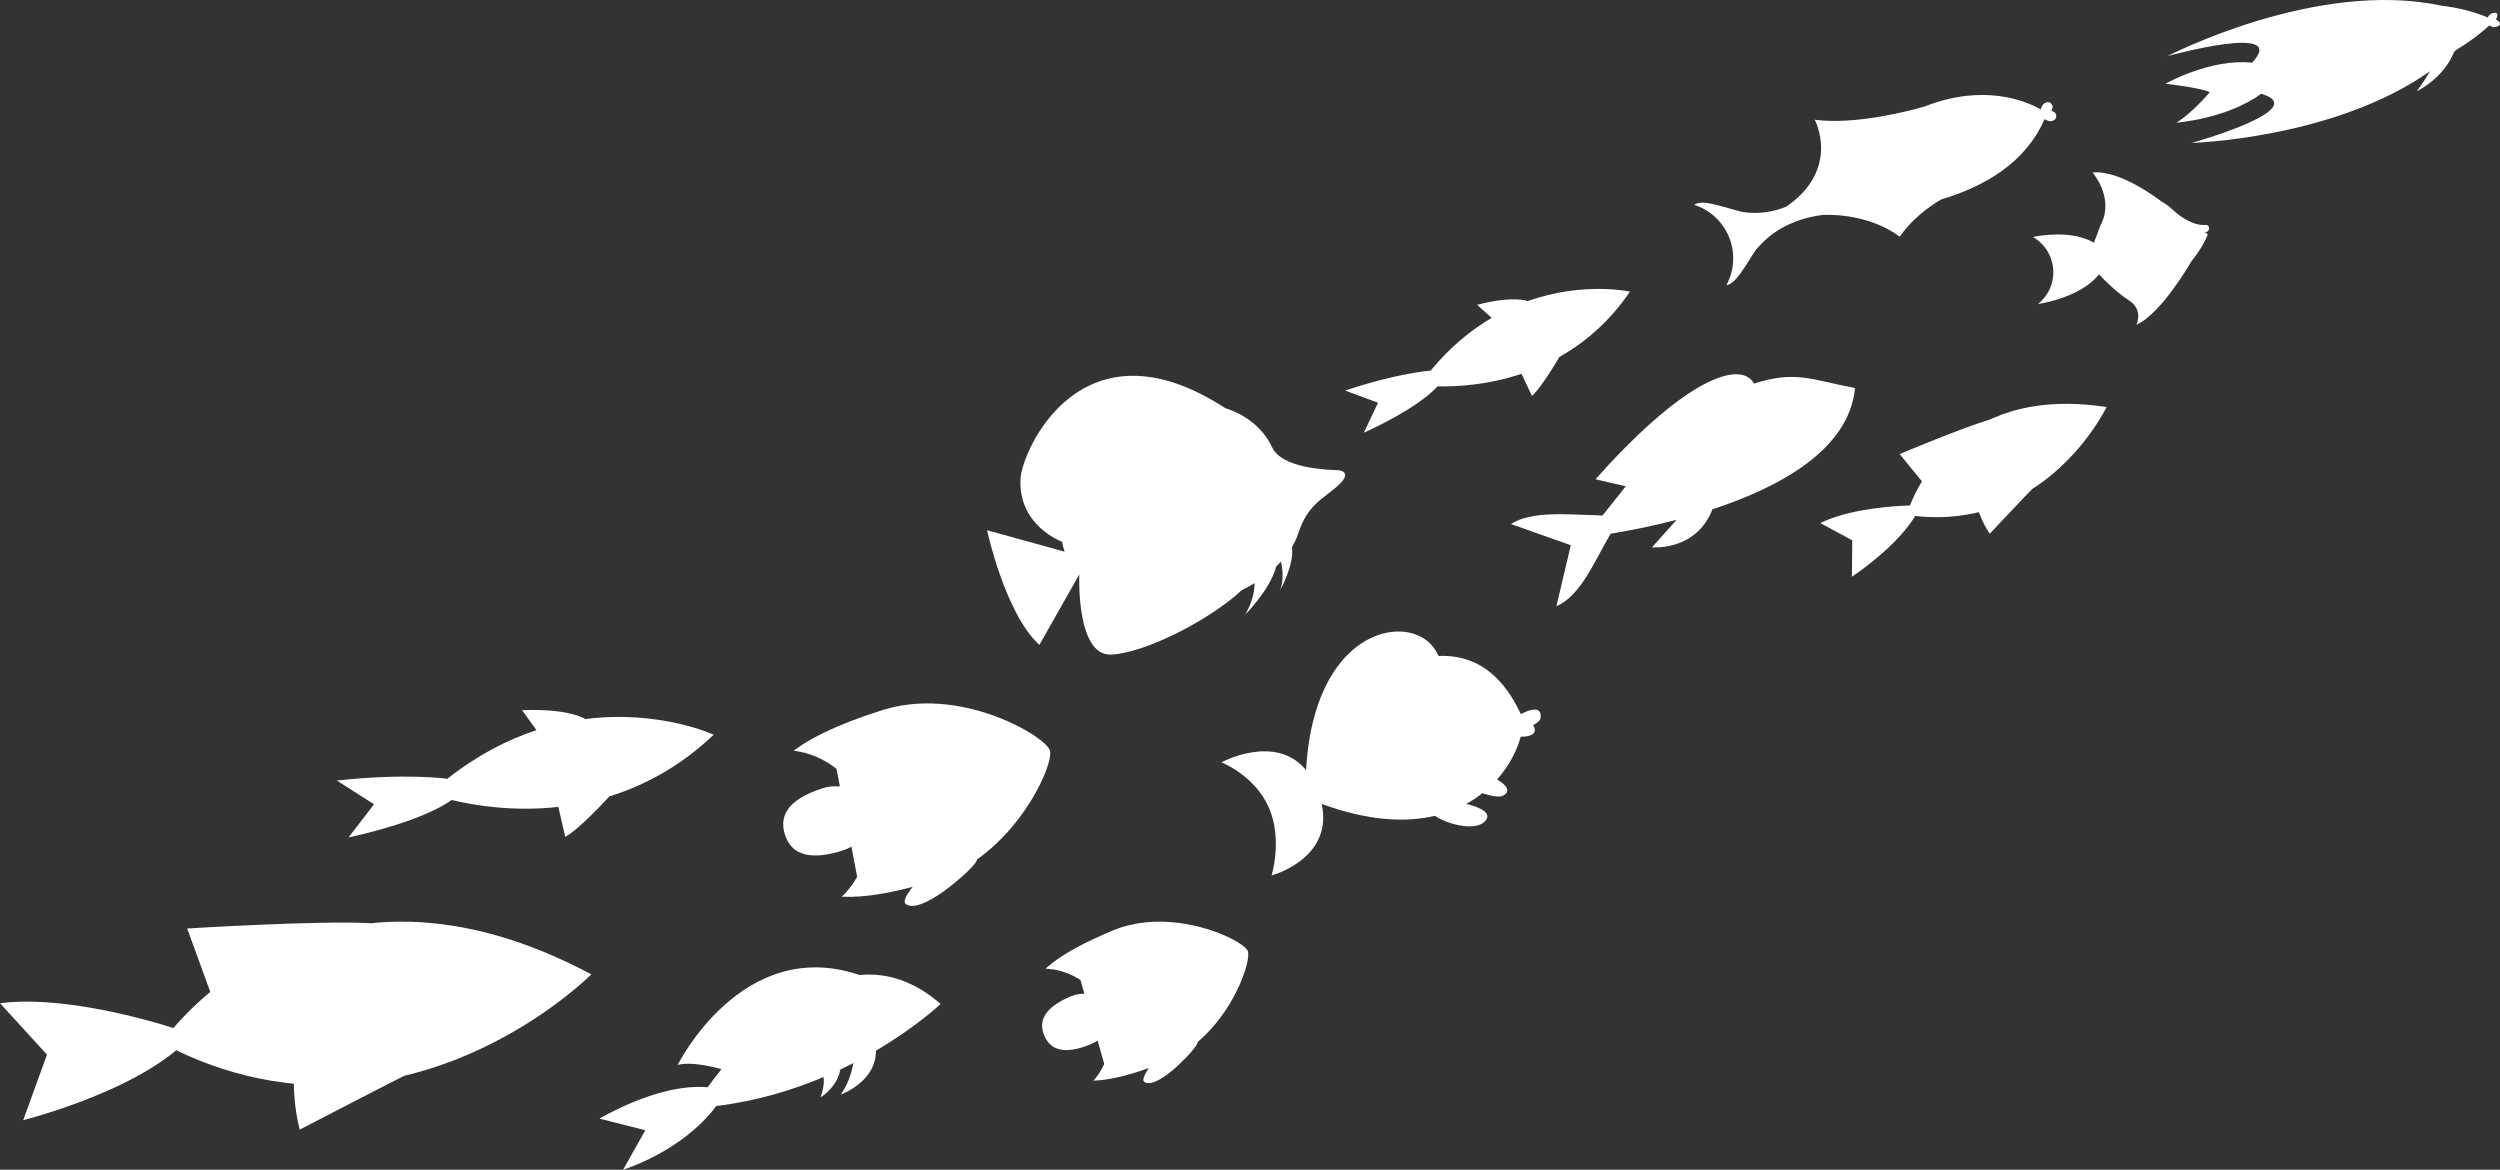 <?xml version="1.0" encoding="UTF-8"?><svg id="Text_Objects" xmlns="http://www.w3.org/2000/svg" width="708.97" height="331.725" viewBox="0 0 708.97 331.725"><rect x="0" y="0" width="708.97" height="331.725" fill="#333333" stroke="none"/><path d="M707.822,5.515s1.397-2.493-1.022-1.766c-.686.204-1.063.696-1.273,1.203-4.369-1.778-8.737-2.832-13.039-3.312h0c-35.562-7.708-77.801,14.271-77.801,14.271,0,0,34.809-9.626,23.964,1.88h0c-11.72-1.299-24.54,5.95-24.54,5.95,0,0,10.023,1.132,12.551,2.411,0,0-4.889,5.858-9.48,8.632,0,0,14.106-.986,24.078-8.181,14.776,4.28-19.724,13.931-19.724,13.931,0,0,40.408-1.144,67.588-20.338-1.633,2.893-3.795,5.712-3.795,5.712,0,0,7.595-3.55,10.645-11.229.172-.158.347-.314.517-.474l-.023.003c4.652-2.804,7.813-5.442,9.5-7.0.532.379,1.262.588,1.755.456,2.749-.738.101-2.15.101-2.15Z" fill="#fff"/><path d="M340.357,294.874c1.09-.972,2.111-1.996,3.068-3.055.067-.074.134-.149.201-.224.43-.482.848-.97,1.25-1.463.028-.034.06-.068.088-.103.009-.011.017-.022.025-.033.395-.487.773-.98,1.141-1.475.081-.108.158-.218.238-.327.291-.399.573-.797.847-1.197.083-.121.166-.242.247-.364.307-.456.604-.913.888-1.369.024-.038.049-.075.071-.112.321-.519.627-1.034.92-1.548.034-.06.067-.12.101-.18.249-.441.486-.878.714-1.312.054-.102.106-.203.159-.305.228-.439.444-.874.65-1.304.022-.047.046-.095.068-.142.233-.492.453-.976.658-1.45.018-.039.032-.077.049-.116.179-.415.345-.821.502-1.221.04-.101.078-.2.116-.299.139-.361.269-.715.389-1.06.026-.073.054-.148.079-.221.142-.413.272-.814.387-1.199.013-.042.024-.081.035-.123.098-.329.184-.646.263-.952.025-.101.049-.198.072-.296.062-.253.115-.494.162-.728.017-.086.036-.173.051-.255.056-.3.103-.585.134-.847.004-.031.005-.057.008-.088.025-.228.041-.438.048-.634.003-.07.002-.135.002-.201,0-.15-.006-.289-.018-.417-.005-.054-.009-.11-.016-.16-.024-.163-.057-.31-.104-.425-.04-.097-.099-.2-.175-.31-.019-.026-.047-.057-.067-.084-.028-.037-.061-.075-.093-.114-.04-.048-.072-.094-.118-.144-.048-.052-.11-.108-.164-.162-.021-.021-.041-.041-.062-.061-.031-.03-.058-.059-.091-.089-.021-.02-.038-.038-.06-.059-.075-.067-.165-.14-.25-.21-.074-.061-.141-.122-.222-.185-.025-.021-.054-.041-.08-.061-.017-.013-.037-.026-.055-.04-.066-.051-.139-.103-.21-.154-.073-.054-.14-.105-.217-.159-.093-.065-.197-.133-.298-.2-.044-.029-.089-.059-.135-.089-.005-.004-.01-.007-.015-.01-.067-.045-.13-.088-.2-.133-.179-.114-.372-.23-.568-.346-.054-.032-.103-.063-.158-.096-.221-.129-.455-.259-.695-.39-.037-.021-.071-.04-.108-.06-.266-.143-.544-.286-.83-.43-.017-.008-.03-.016-.047-.024-7.218-3.599-21.053-7.265-33.237-2.227-.015.006-.03.011-.045.017-.029.012-.056.024-.084.036-.823.343-1.615.683-2.391,1.022-.113.05-.229.1-.341.148-1.387.61-2.696,1.215-3.933,1.815-.147.071-.293.143-.438.213-.34.167-.673.333-1.001.499-.221.112-.441.224-.657.335-.219.112-.432.226-.644.338-.742.391-1.465.781-2.147,1.17-.205.117-.395.233-.595.351-.207.122-.415.243-.617.364-.241.145-.479.291-.713.436-.236.146-.466.293-.693.44-.18.115-.364.231-.539.347-.4.265-.782.528-1.156.792-.082.059-.162.116-.243.175-.722.519-1.397,1.036-2.02,1.554-.023.019-.048.038-.07.058-.257.214-.505.429-.745.642-.044.038-.091.077-.134.115.255.009.506.035.758.055.543.043,1.082.106,1.618.195.097.017.194.025.29.043.196.036.39.083.585.125.206.044.413.084.618.135.204.051.405.112.607.17.201.057.403.112.604.177.201.064.4.136.6.207.195.069.391.141.584.217.197.077.393.159.588.244.189.082.378.167.565.256.192.09.383.182.571.278.186.096.37.196.553.298.184.102.368.203.548.31.186.111.368.231.552.349.098.063.197.126.294.191l1.091,3.859c-1.273.007-2.56.209-3.773.713-1.92.798-3.49,1.658-4.737,2.578-.02.015-.038.029-.058.044-.611.455-1.142.926-1.588,1.412-.022.024-.047.048-.068.071-.12.135-.231.271-.34.407-.053.066-.104.133-.154.199-.094.127-.185.253-.268.381-.055.084-.103.17-.153.255-.102.173-.195.347-.278.522-.066.137-.129.273-.183.412-.038.099-.067.198-.1.297-.041.127-.079.255-.111.384-.024.095-.046.191-.065.288-.028.148-.05.299-.066.451-.009.077-.021.153-.026.231-.016.229-.019.458-.008.691.003.054.012.109.016.163.014.189.035.38.067.572.013.078.028.157.045.236.035.179.079.359.13.541.021.074.04.148.063.224.079.252.167.507.275.765.162.391.35.743.55,1.079.045.076.091.152.139.227.208.322.429.624.674.892.015.016.031.029.046.045.242.259.505.485.782.691.047.035.094.071.142.105.303.21.623.394.967.544.009.004.019.007.028.011.352.152.729.271,1.124.359.018.005.035.01.054.014,2.237.488,5.147-.011,8.746-1.506.694-.288,1.308-.644,1.881-1.029l1.879,6.644c-.779,1.713-1.801,3.316-3.058,4.744.673-.025,1.367-.076,2.084-.152.835-.088,1.71-.221,2.608-.377.556-.097,1.123-.206,1.703-.33.262-.055.528-.117.795-.178.239-.055.471-.102.714-.161.276-.067.567-.148.85-.221.248-.064.493-.126.746-.195.489-.133.992-.279,1.498-.429.303-.09.597-.171.905-.267.097-.03.201-.068.298-.099.724-.229,1.465-.474,2.221-.734.288-.1.582-.205.875-.31.138-.05.273-.096.413-.146l-.013.007c-1.312,1.939-1.878,3.438-1.324,3.893,2.02,1.661,6.904-2.102,9.375-4.402,4.103-3.832,5.936-6.312,5.783-6.844l-.004.002c.216-.183.425-.37.636-.558.036-.031.073-.062.108-.095Z" fill="#fff"/><path d="M126.951,301.366c.607-.224,1.209-.451,1.806-.683.157-.06.319-.118.475-.18.06-.024.116-.049.176-.073,1.155-.455,2.286-.925,3.397-1.404.085-.037.17-.074.256-.111,4.727-2.054,9.053-4.3,12.927-6.558.084-.049.168-.098.252-.146.901-.528,1.778-1.056,2.629-1.582.1-.062.196-.122.295-.184.852-.53,1.683-1.058,2.482-1.581.031-.019.06-.039.09-.059,1.413-.926,2.743-1.836,3.983-2.717.069-.049.134-.097.203-.146.387-.275.768-.549,1.137-.818.203-.148.397-.292.594-.438.225-.167.448-.332.666-.495.224-.168.443-.333.66-.498.179-.136.354-.27.528-.403.225-.173.448-.345.665-.514.142-.11.278-.218.416-.326.772-.608,1.485-1.184,2.137-1.723.132-.109.267-.22.394-.326.145-.121.283-.237.421-.354.165-.139.327-.275.482-.408.1-.085.196-.168.291-.25.201-.174.393-.34.577-.5.043-.038.086-.075.127-.112,1.745-1.532,2.671-2.462,2.671-2.462-1.083-.578-2.157-1.13-3.226-1.67-.321-.162-.641-.323-.962-.481-.986-.49-1.969-.969-2.943-1.427-.3-.141-.597-.274-.895-.412-.758-.35-1.513-.691-2.264-1.022-.417-.184-.834-.366-1.249-.545-.811-.349-1.619-.688-2.422-1.014-.533-.217-1.062-.425-1.59-.632-.517-.203-1.032-.402-1.544-.596-.521-.197-1.042-.393-1.559-.581-.451-.163-.897-.317-1.345-.475-.928-.325-1.85-.636-2.765-.933-.281-.091-.561-.182-.842-.27-2.066-.652-4.101-1.232-6.104-1.744-.026-.007-.052-.014-.078-.019-4.517-1.151-8.873-1.959-13.066-2.462-.045-.005-.09-.011-.135-.017-1.096-.13-2.181-.241-3.255-.331-.017-.001-.034-.003-.051-.005-3.881-.321-7.616-.385-11.205-.229-.079.004-.158.006-.236.009-.762.036-1.515.083-2.264.138-.13.01-.262.018-.392.027-.705.055-1.401.121-2.094.192-14.755-.836-52.126,1.496-52.126,1.496l6.553,17.977c-4.672,3.881-8.17,7.566-10.476,10.25-.076-.025-19.009-6.339-36.941-7.359l-.001-.001h-.003c-.01-.001-.021-.001-.031-.001-.945-.054-1.885-.088-2.822-.11-.203-.005-.405-.008-.608-.012-.895-.014-1.786-.017-2.667.001-.047.001-.095,0-.143.001-.899.021-1.785.065-2.664.122-.223.015-.444.031-.666.048-.882.068-1.756.148-2.61.259l13.322,14.594-6.743,18.585s.02-.005.058-.015c.018-.005.036-.009.065-.017.043-.011.095-.024.163-.042.021-.005.039-.01.062-.016.09-.023.197-.052.322-.085.019-.005.036-.01.056-.015.61-.162,1.589-.429,2.863-.799.005-.002.01-.003.016-.005,1.285-.374,2.864-.851,4.664-1.432.012-.004.024-.008.036-.012.413-.134.838-.272,1.273-.416.064-.021.128-.043.192-.065.404-.134.816-.272,1.237-.416.069-.023.137-.046.206-.07.097-.033.19-.064.288-.098l.001-.002c9.512-3.272,22.875-8.78,31.893-16.307l-.001-.008c.121.058.241.111.362.169.707.336,1.413.671,2.118.987.44.198.877.383,1.316.573.676.293,1.353.583,2.026.859.404.165.807.323,1.21.482.733.289,1.465.571,2.195.84.324.12.648.237.972.352.85.304,1.696.593,2.541.87.198.065.397.131.595.194,4.654,1.494,9.224,2.587,13.694,3.327.055.01.11.018.165.026,1.197.196,2.385.366,3.567.513.089.012.179.028.269.039.066.008.129.012.194.019.716.086,1.429.161,2.14.229-.002.004-.006.007-.009.01,0,0-.035,6.519,1.674,13.012,0,0,29.209-15.154,29.766-15.289,0,0-.009-.001-.01-.002,3.168-.756,6.229-1.643,9.172-2.631.092-.031.182-.062.274-.094.732-.248,1.458-.502,2.175-.762.192-.069.383-.139.574-.209Z" fill="#fff"/><path d="M436.891,203.623c.62-4.649-5.589-1.11-5.589-1.11-2.801-5.898-9.091-17.129-23.381-16.488l-.002-.004s-1.514-4.516-6.904-6.26c-10.373-3.373-28.753,5.372-30.631,38.599-.002.011-.014.017-.014.017-8.696-10.504-23.994-2.19-23.994-2.19,0,0,9.378,3.642,13.409,12.734,4.032,9.087.82,19.34.82,19.34,0,0,17.585-4.661,14.222-20.273,13.223,4.864,23.827,5.323,32.124,3.365l.004.01c2.857,2.068,10.972,4.567,14.018,1.69,2.559-2.416-1.308-4.167-5.189-5.071,1.684-.905,3.222-1.935,4.613-3.041,0,0,4.155,1.465,5.701.756,3.718-1.689-1.24-4.474-1.553-4.646,3.596-4.05,5.759-8.477,6.693-12.125,5.802.007,3.656-3.107,3.523-3.291,1.081-.549,2.029-1.246,2.129-2.012Z" fill="#fff"/><path d="M490.37,67.324c1.834,4.575,1.402,9.494-.775,13.522,1.37-.174,2.674-1.512,4.067-3.446l.004-.011c1.383-1.916,2.845-4.426,4.555-6.947l.065.042c5.8-6.944,13.922-8.959,18.555-9.532.007-.003.029-.004.038-.009,13.877-.452,21.871,6.189,21.871,6.189.724-1.07,1.523-2.081,2.357-2.999,4.252-4.753,9.375-7.557,9.375-7.557l-.002-.009c12.331-3.673,23.98-10.447,29.312-22.759.759.44,1.497.704,2.15.489.088-.025,1.624-.384,1.081-1.902-.139-.397-.472-.641-.842-.797-.584-.249-.439-.09-.231-.578.158-.371.234-.775.059-1.157-.656-1.471-2.015-.672-2.095-.631-.608.292-.954.976-1.192,1.782-4.293-2.405-16.151-7.377-32.805-.858,0,0-14.3,4.384-26.796,4.128-1.531-.037-3.031-.138-4.48-.327,0,0,7.476,13.894-8.053,24.641l-.009.006c-3.408,1.397-7.621,2.235-12.446,1.518-2.197-.552-4.287-1.192-6.164-1.693l-.003-.009c-3.376-.903-6.08-1.407-7.495-.328,2.177.703,4.191,1.868,5.893,3.427,1.701,1.558,3.089,3.518,4.005,5.804Z" fill="#fff"/><path d="M265.586,283.739c-1.553-1.272-3.123-2.353-4.685-3.279l-.011.003c-5.789-3.411-11.583-4.492-17.189-3.976-33.275-11.284-51.531,25.53-51.531,25.53,1.329-.41,3.112-.42,4.915-.262,3.64.342,7.349,1.393,7.513,1.442-1.501,1.871-2.812,3.609-3.914,5.135-7.37-.659-15.525,1.871-21.578,4.403-5.387,2.255-9.092,4.499-9.092,4.499l12.993,3.292-6.309,11.198s4.089-1.247,9.417-4.083c5.409-2.886,12.082-7.428,17.018-13.997,11.38-1.365,21.634-4.485,30.407-8.204l.004.005s.474,2.162-.859,5.769c0,0,4.71-2.789,5.607-7.893l-.003-.008c1.281-.599,2.509-1.216,3.708-1.826,0,0-.733,5.084-3.571,8.904,0,0,10.022-3.502,9.985-12.431l-.002-.01c11.65-6.847,18.333-13.244,18.333-13.244-.385-.331-.766-.662-1.157-.969Z" fill="#fff"/><path d="M152.142,207.055c-8.127,2.672-16.701,7.022-25.294,13.8h0s-11.556-1.687-31.333.504l10.556,6.724-7.212,9.388s.043-.009.105-.021c.041-.009.089-.019.155-.033.004-.001.009-.002.013-.002.081-.018.179-.038.295-.063.015-.003.032-.007.047-.01.114-.025.242-.053.386-.085.012-.003.024-.005.037-.008.15-.033.315-.07.496-.111.017-.004.034-.007.051-.011,4.9-1.107,20.001-4.83,27.646-10.259,6.505,1.565,17.524,3.371,30.259,1.964-.001.001-.009.005-.009.005l1.957,8.488c3.773-1.923,12.404-11.355,12.521-11.482,9.852-3.048,20.065-8.438,29.574-17.491,0,0-15.389-7.126-36.407-4.434v-.001s-4.415-3.057-17.926-2.522l4.068,5.655.015.006Z" fill="#fff"/><path d="M390.79,114.208l-4.019,8.497s14.863-6.522,20.905-13.143c5.311.122,14.164-.328,23.817-3.562-.002.002-.008.007-.008.007l2.946,6.262c2.623-2.143,7.797-11.031,7.797-11.031-.002-.002-.004-.003-.006-.005,7.134-4.022,14.154-9.906,20.013-18.53,0,0-13.143-2.945-29.005,2.679v-.002s-3.938-1.63-14.335,1.055l4.108,3.706.013.002c-5.857,3.439-11.781,8.257-17.311,14.961-.005,0-9.257.635-24.238,5.657l9.323,3.445Z" fill="#fff"/><path d="M222.112,233.693c-.002.225.004.451.021.682.008.107.02.216.032.324.025.223.06.447.102.675.019.099.035.197.057.298.071.325.154.653.261.988.106.334.227.649.356.956.041.097.085.189.129.284.094.206.194.406.3.6.054.099.109.197.166.293.114.191.236.373.362.55.053.074.102.153.157.225.172.224.354.434.547.634.087.09.181.172.272.257.118.11.238.219.363.32.112.092.228.18.345.265.113.08.229.155.346.229.133.084.264.17.403.246.085.046.175.084.261.127.319.159.654.298,1.005.418.084.028.165.059.251.085.2.061.407.114.618.163.085.019.17.038.256.056.227.047.457.09.695.122.023.003.047.005.07.008.815.107,1.697.133,2.643.08.079-.004.159-.009.239-.014.286-.021.577-.045.875-.079.021-.003.042-.003.063-.006-.001-.001-.002-.001-.003-.002,1.701-.199,3.583-.617,5.665-1.277.904-.287,1.715-.668,2.478-1.09l1.636,8.559c-1.166,2.067-2.626,3.972-4.361,5.627h.001s0,.001-.001.001c.814.04,1.657.051,2.527.037.041,0,.081.001.122,0,1.54-.028,3.177-.145,4.904-.343.046-.006.089-.009.136-.014.022-.003.046-.007.069-.01.024-.003.049-.007.073-.01,1.452-.173,2.972-.405,4.561-.698.133-.025.266-.05.4-.075,1.571-.298,3.209-.654,4.919-1.071.146-.035.294-.071.442-.108.649-.161,1.309-.33,1.978-.509l-.013.006c-1.857,2.29-2.735,4.112-2.084,4.742,2.357,2.309,8.909-1.885,12.264-4.512,5.578-4.364,8.146-7.28,8.015-7.966l-.008.003c1.877-1.327,3.627-2.777,5.26-4.302.051-.048.102-.095.153-.143,1.269-1.194,2.466-2.429,3.583-3.69.075-.084.146-.17.221-.254.452-.516.89-1.034,1.316-1.556.092-.112.183-.224.273-.336.472-.585.931-1.172,1.37-1.759.004-.006.009-.011.013-.017.472-.632.924-1.263,1.358-1.892.031-.045.06-.089.091-.134.382-.557.748-1.109,1.1-1.659.066-.103.131-.205.197-.309.351-.554.688-1.103,1.008-1.647.019-.033.041-.067.06-.101.353-.604.689-1.198,1.004-1.783.014-.025.026-.05.04-.075.284-.528.549-1.045.801-1.554.052-.105.103-.209.154-.313.226-.462.438-.914.637-1.357.032-.069.066-.142.096-.211.229-.515.441-1.016.632-1.498.009-.021.016-.041.024-.062.173-.438.327-.856.469-1.263.037-.105.071-.208.106-.311.112-.334.213-.655.303-.964.025-.087.053-.177.077-.262.105-.379.197-.741.267-1.075.003-.018.005-.032.009-.051.063-.306.107-.586.139-.85.01-.081.016-.155.022-.231.018-.196.025-.378.023-.545-.001-.066.001-.133-.003-.193-.013-.208-.037-.398-.085-.548-.035-.111-.094-.234-.164-.36-.009-.017-.013-.031-.022-.048-.011-.02-.029-.041-.041-.061-.065-.107-.14-.219-.227-.335-.017-.022-.029-.044-.046-.066-.005-.007-.011-.014-.016-.019-.107-.138-.232-.282-.368-.431-.018-.021-.034-.039-.052-.059-.029-.031-.065-.066-.095-.097-.105-.109-.218-.222-.337-.337-.041-.039-.077-.077-.119-.116-.022-.021-.046-.042-.069-.063-.162-.148-.334-.301-.519-.457-.026-.021-.05-.043-.076-.064-.069-.059-.147-.119-.22-.178-.115-.094-.232-.188-.354-.283-.066-.052-.126-.102-.195-.154-.06-.046-.126-.093-.188-.14-.119-.089-.246-.18-.371-.271-.105-.076-.203-.15-.312-.227-.159-.112-.33-.226-.497-.339-.071-.048-.14-.096-.212-.144-.087-.059-.168-.115-.258-.174-.258-.169-.532-.341-.809-.512-.085-.053-.164-.104-.25-.157-.307-.188-.628-.376-.956-.564-.064-.037-.125-.073-.19-.11-.357-.204-.728-.408-1.107-.612-.041-.021-.079-.044-.12-.065-.406-.217-.825-.434-1.255-.648-.018-.009-.034-.018-.052-.026-.449-.225-.911-.447-1.385-.669h-.001c-8.115-3.788-19.728-6.928-31.288-4.943-.003.001-.006.002-.009.002-.67.115-1.34.248-2.009.4-.017.004-.034.008-.051.012-.656.148-1.31.314-1.963.499-.014.004-.029.007-.043.011-.176.051-.349.102-.523.15-.206.055-.41.105-.613.17-1.466.466-2.868.932-4.221,1.4-.018.006-.035.012-.053.018-.051.018-.1.035-.151.053-.428.148-.851.297-1.267.446-.207.073-.419.146-.624.22-.135.049-.264.098-.398.146-.529.192-1.054.384-1.564.577-.023.008-.045.018-.068.025-.17.064-.331.128-.499.192-.165.062-.328.126-.492.189-.489.189-.969.379-1.44.568-.242.097-.484.194-.721.291-.402.165-.793.33-1.183.496-.247.104-.5.209-.742.315-.577.25-1.139.501-1.687.753-.04.018-.083.036-.122.055-.157.072-.3.144-.455.217-.406.19-.808.381-1.198.572-.3.146-.596.294-.887.441-.301.152-.593.305-.885.458-.269.141-.542.282-.802.424-.515.279-1.009.56-1.493.843-.105.062-.208.123-.311.185-.993.589-1.922,1.182-2.784,1.78-.004.003-.009.006-.013.009-.415.288-.818.576-1.203.867.002,0,.003.001.005.001-.002.002-.004.003-.007.005.403.049.8.121,1.196.191.716.129,1.426.278,2.125.469.193.053.382.118.573.176.309.093.617.183.921.287.225.078.446.167.669.251.273.102.546.205.815.318.231.097.457.201.684.305.254.116.508.234.759.359.227.113.452.231.675.352.243.131.484.266.723.405.22.129.44.259.656.395.235.147.467.302.697.457.209.142.418.281.623.429.235.169.463.349.693.526.106.083.214.165.319.25l.949,4.966c-1.601-.129-3.24-.011-4.821.49-2.498.793-4.565,1.702-6.231,2.721-.027.017-.053.033-.079.05-.829.513-1.556,1.053-2.175,1.623-.021.018-.043.037-.063.056-.173.162-.334.326-.49.492-.065.069-.129.139-.191.208-.139.156-.275.315-.399.475-.064.081-.121.165-.181.248-.191.264-.361.532-.514.806-.065.116-.135.231-.193.35-.065.135-.12.272-.177.408-.058.138-.113.276-.162.417-.045.13-.087.262-.124.394-.046.165-.085.333-.119.502-.023.113-.051.225-.068.339-.043.278-.072.56-.083.846-.003.082.002.167.001.25Z" fill="#fff"/><path d="M550.623,146.643c.568-.015,1.132-.038,1.689-.071h.006c1.94-.115,3.815-.335,5.623-.65.021-.004.041-.007.062-.011.609-.107,1.21-.225,1.804-.352.064-.014.131-.024.194-.038.049-.011.096-.024.144-.035.354-.079.702-.162,1.05-.247-.001.003-.002.005-.003.007,0,0,1.105,3.214,3.066,6.12,0,0,11.774-12.496,12.026-12.657,0,0-.008.002-.009.002,1.426-.915,2.777-1.877,4.054-2.867.053-.042.104-.083.157-.124.308-.24.611-.482.91-.726.085-.07.171-.139.255-.209.264-.217.523-.435.78-.654.063-.054.13-.107.192-.162.024-.021.045-.041.068-.061.495-.427.977-.857,1.445-1.289.03-.028.06-.055.09-.083,1.495-1.382,2.859-2.779,4.093-4.149.001-.001.002-.002.002-.002.392-.435.768-.866,1.134-1.293.044-.052.089-.103.133-.155.337-.398.664-.791.979-1.179.062-.077.123-.153.185-.23.298-.372.589-.739.867-1.1.062-.081.12-.159.182-.239.23-.303.455-.602.671-.895.045-.06.094-.124.138-.183,3.23-4.408,4.786-7.673,4.786-7.673h-.001c0-.001.002-.003.002-.003-.865-.134-1.715-.249-2.555-.353-.239-.029-.475-.055-.712-.082-.628-.072-1.249-.136-1.862-.191-.225-.021-.449-.041-.672-.059-.775-.063-1.542-.116-2.295-.152-.025-.002-.051-.003-.076-.005-.833-.04-1.65-.062-2.457-.072-.081-.001-.16,0-.24-.001-.724-.006-1.435.001-2.138.019-.094.002-.188.004-.281.007-3.05.09-5.897.398-8.553.889-.004.001-.007.001-.011.001-.56.104-1.111.215-1.655.334-.055.012-.11.024-.165.035-.489.109-.973.225-1.449.347-.088.022-.177.043-.265.066-.486.127-.966.26-1.438.399-.046.013-.093.025-.138.038-.006.002-.012.004-.018.006-.895.267-1.764.557-2.609.865-.042.015-.086.03-.128.045-.827.304-1.628.628-2.408.967-.054.023-.108.046-.162.07-.331.146-.657.296-.98.448v-.001c-7.407,2.127-25.419,9.718-25.419,9.718l6.324,7.725c-1.633,2.716-2.721,5.133-3.394,6.852-.05.001-11.636.173-20.936,3.191-.067.021-.134.043-.2.066-.946.312-1.865.654-2.747,1.028-.097.041-.192.083-.288.124-.428.188-.849.379-1.255.583l9.076,4.894-.117,10.313s.021-.014.054-.035c.019-.014.033-.022.073-.05.051-.033.114-.076.194-.131.05-.033.105-.071.167-.113.047-.032.098-.067.152-.104.126-.087.269-.185.429-.298.057-.04.111-.078.172-.121.113-.079.229-.161.354-.251.02-.014.041-.029.06-.043.246-.175.514-.369.803-.58.068-.051.139-.102.21-.154.247-.182.505-.374.776-.579.096-.071.189-.142.287-.216.16-.122.322-.246.489-.375.172-.132.348-.269.525-.407.106-.083.205-.158.314-.244v-.002c4.12-3.25,9.752-8.264,12.896-13.525l-.001-.002c.071.008.143.014.215.021.405.043.81.086,1.211.121.244.021.485.037.729.054.39.028.779.055,1.164.075.225.012.446.02.669.029.413.017.824.029,1.232.036.181.003.36.005.54.006.468.004.932,0,1.392-.009.114-.003.229-.004.342-.007Z" fill="#fff"/><path d="M294.763,182.882l11.311-19.986-.005-.007c.003.002.005.005.008.007h-.003s-.989,23.244,9.105,22.739c9.611-.485,27.853-9.774,37.006-18.293,1.25-.61,2.45-1.267,3.59-1.969.021,1.369-.224,4.714-2.62,8.922,0,0,7.185-7.302,8.754-13.629.478-.46.935-.93,1.37-1.405l-.001.016s1.196,4.601-.31,8.188c0,0,4.082-7.055,3.436-12.354h-.002c.744-1.254,1.337-2.534,1.76-3.824,2.717-8.308,6.919-9.627,11.292-13.585,4.37-3.965.266-4.339.266-4.339-3.425-.122-16.195-.528-18.973-6.532-2.4-5.185-7.234-9.189-13.308-11.108h0c-40.613-26.362-57.505,11.816-58.018,19.909-.837,13.372,11.691,17.987,11.768,18.016.166.987.413,1.922.731,2.803l-.001-.002-15.497-4.283-.001-.002-6.503-1.796s5.089,23.636,14.845,32.518Z" fill="#fff"/><path d="M625.43,63.791s-3.946.686-9.475-4.49c-.987-.919-1.996-1.638-3.024-2.171l-.006-.006c-.349-.274-11.595-9.038-19.5-8.194,0,0,6.002,6.84,2.596,14.281-.01.022-.015.033-.028.053-.095.212-.204.426-.318.642-.185.391-.345.782-.473,1.176-.497,1.498-.978,2.728-1.415,3.736-1.022-.592-2.107-1.042-3.233-1.389-4.864-1.488-10.425-.915-14.05-.234,2.759,1.583,4.854,4.296,5.553,7.659.917,4.407-.82,8.746-4.113,11.376,3.12-.528,10.267-2.113,15.14-6.229.785-.66,1.513-1.385,2.148-2.194,2.42,2.526,5.571,5.506,8.484,7.35,4.259,2.702,2.131,6.945,2.131,6.945,6.999-3.045,15.388-17.602,15.615-18.002,0,0-.002-.007.005-.007,2.6-3.183,4.18-6.344,4.561-7.421.177-.496-.795-.696-.795-.696,0,0,1.01-.21,1.168-.848.369-1.476-.97-1.335-.97-1.335Z" fill="#fff"/><path d="M526.055,110.053c-12.709-2.468-16.838-5.003-28.635-1.277l-.008-.012c-.95-1.722-2.71-2.676-5.257-2.622-1.855.037-4.119.603-6.792,1.801-1.783.797-3.741,1.87-5.88,3.246-2.038,1.311-4.233,2.903-6.597,4.791-1.719,1.381-3.523,2.918-5.415,4.63-1.782,1.609-3.647,3.373-5.577,5.293-1.733,1.726-3.526,3.57-5.386,5.559-1.321,1.415-2.675,2.897-4.056,4.452l8.596,1.995c-2.243,2.803-4.436,5.591-6.598,8.29-9.452-.246-19.967-1.476-25.952,2.41l16.959,6.012-4.086,17.301c6.888-2.977,10.621-12.463,15.386-20.568,4.765-.781,11.407-2.041,18.719-3.949l-7.006,7.812s.006-.004.022-.006c.648.057,12.656.859,17.123-10.771l-.005-.006c19.048-6.246,38.795-16.898,40.443-34.383Z" fill="#fff"/></svg>